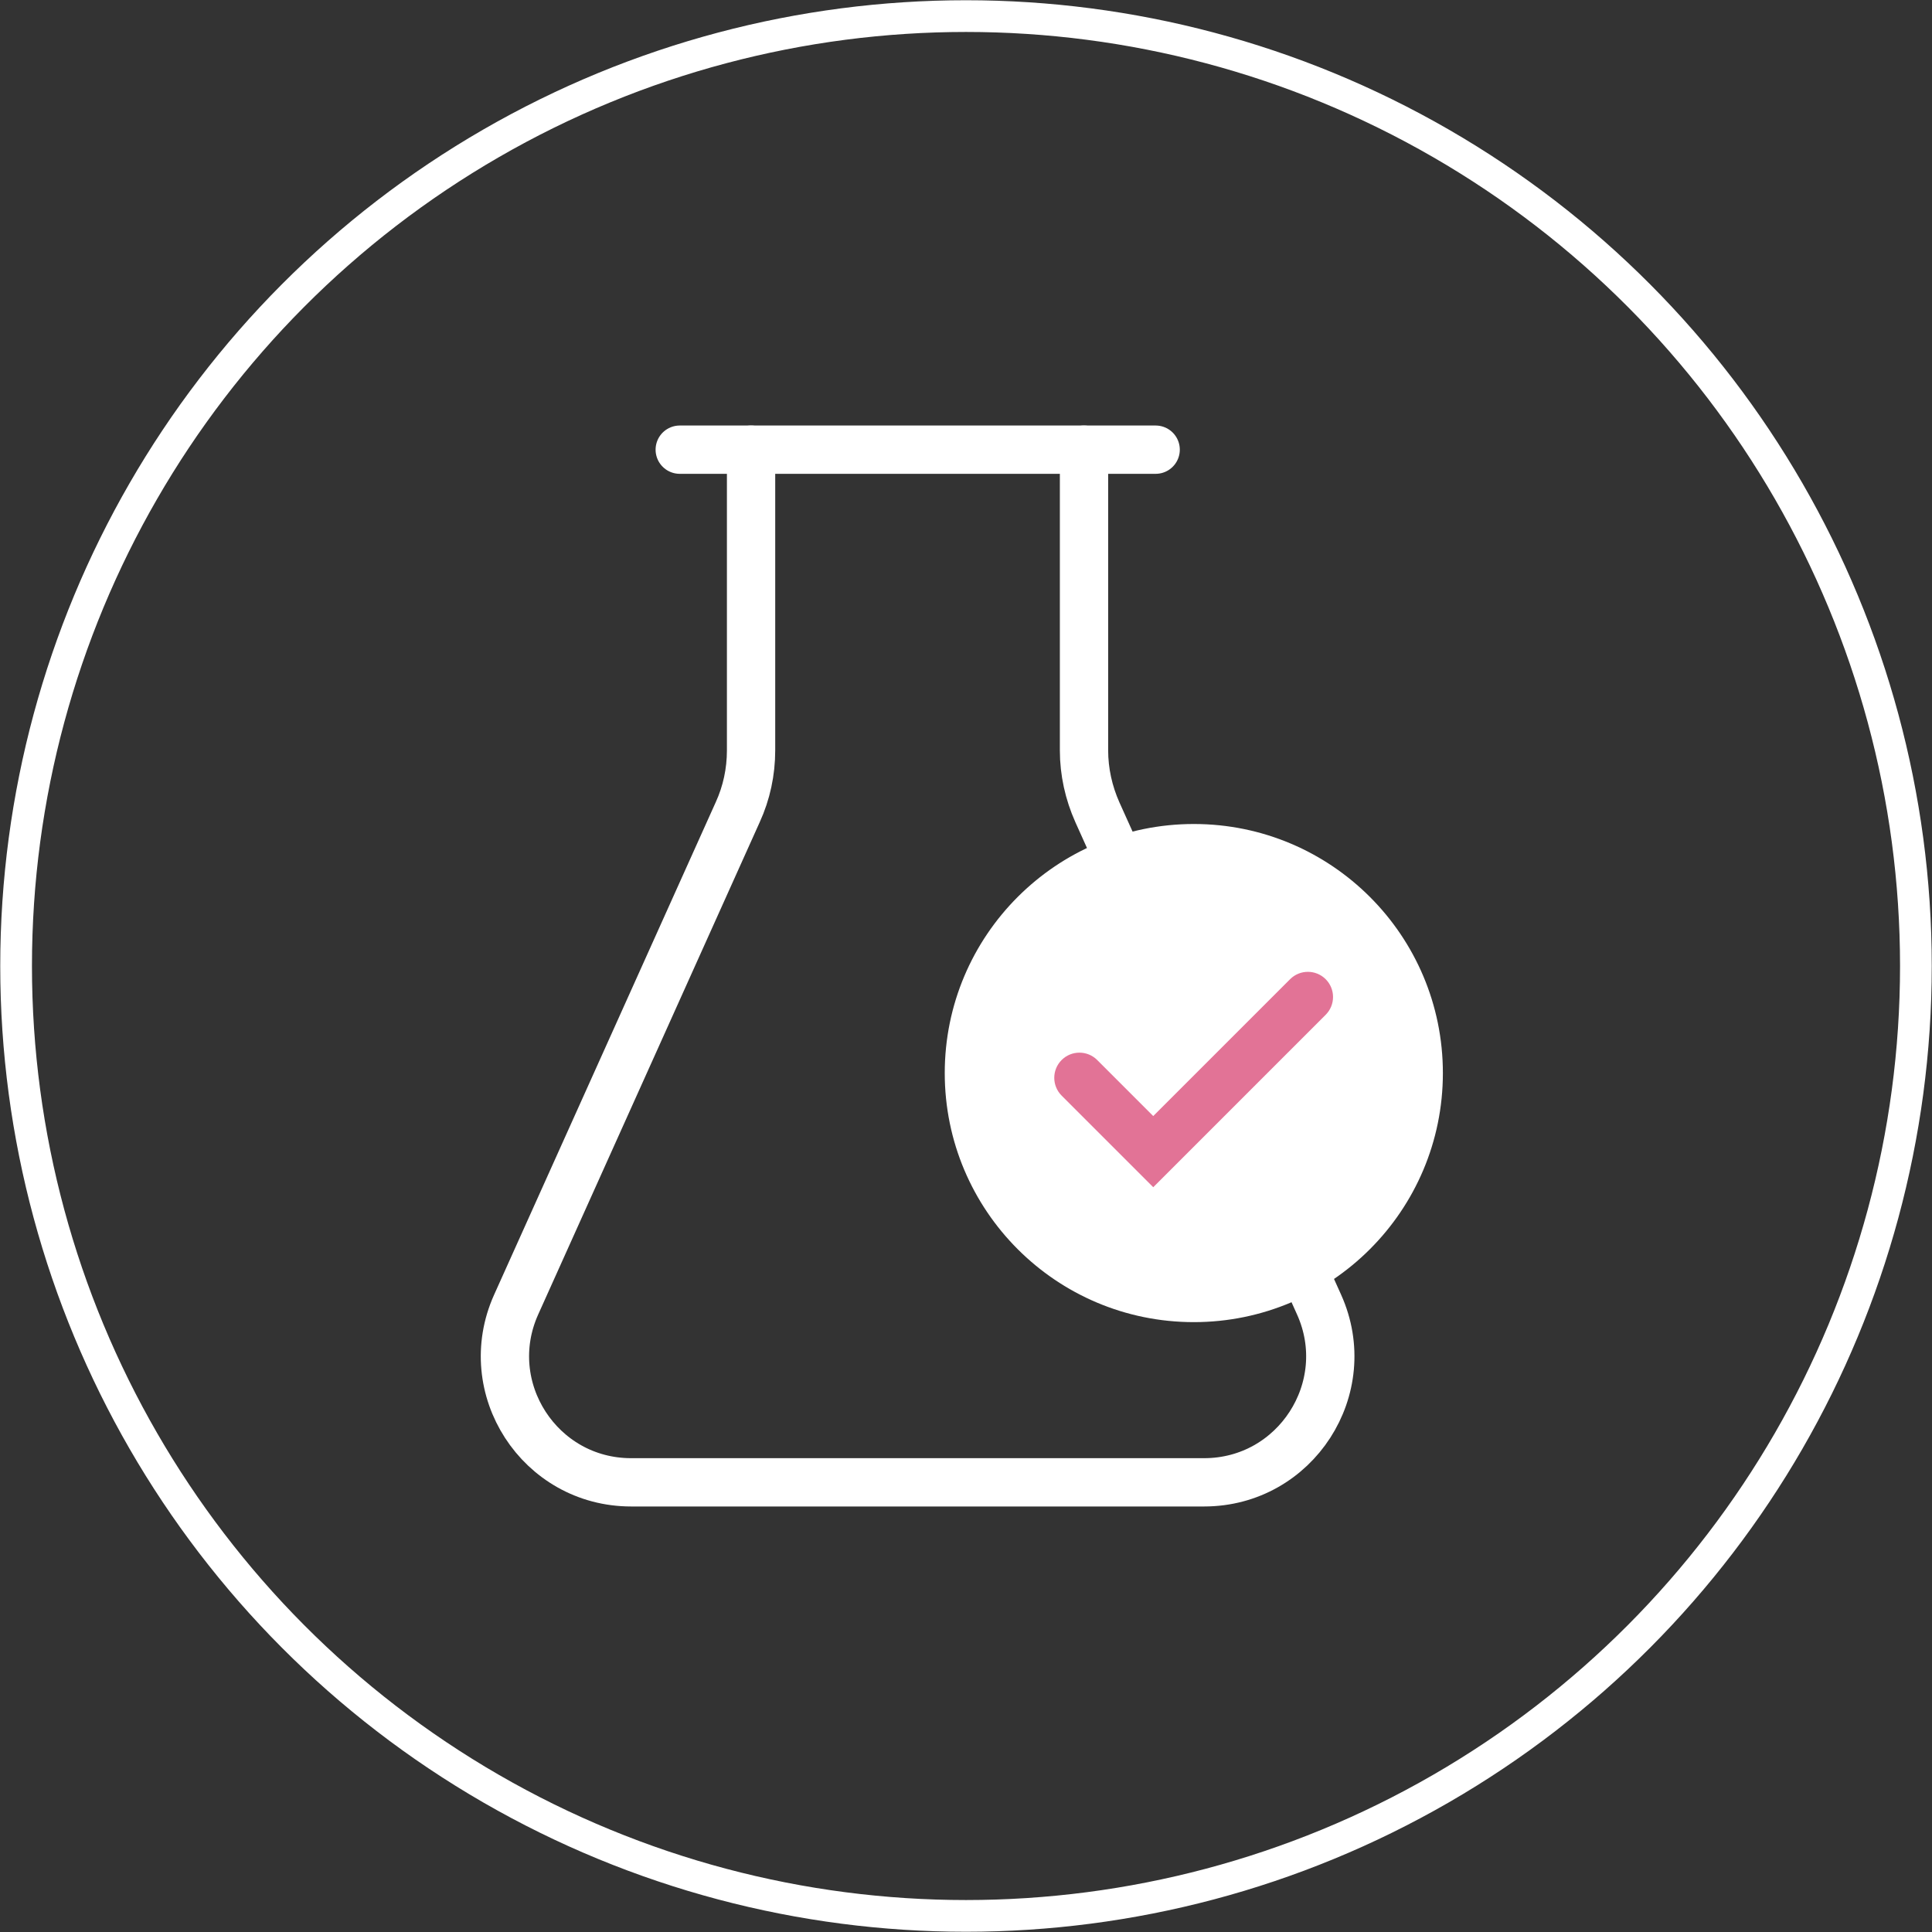 <?xml version="1.0" encoding="UTF-8"?>
<svg xmlns="http://www.w3.org/2000/svg" xmlns:xlink="http://www.w3.org/1999/xlink" id="Ebene_2" data-name="Ebene 2" viewBox="0 0 120 120">
  <rect x="0" y="0" width="120" height="120" fill="#333333" stroke="none"/>
  <defs>
    <style>
      .cls-1 {
        stroke-width: 1.97px;
      }

      .cls-1, .cls-2, .cls-3 {
        fill: none;
      }

      .cls-1, .cls-4, .cls-3 {
        stroke: #fff;
        stroke-linecap: round;
        stroke-miterlimit: 10;
      }

      .cls-2, .cls-5 {
        stroke-width: 0px;
      }

      .cls-5 {
        fill: #e27396;
      }

      .cls-6 {
        clip-path: url(#clippath);
      }

      .cls-4 {
        fill: #fff;
        stroke-width: 1.98px;
      }

      .cls-3 {
        stroke-width: 3px;
      }
    </style>
    <clipPath id="clippath">
      <rect class="cls-2" width="120" height="120"></rect>
    </clipPath>
  </defs>
  <g id="Ebene_1-2" data-name="Ebene 1">
    <g class="cls-6">
      <line class="cls-3" x1="42.22" y1="27.93" x2="71.78" y2="27.93"></line>
      <path class="cls-3" d="m46.65,27.93v18.68c0,1.33-.28,2.64-.83,3.84l-13.76,30.58c-2.33,5.18,1.46,11.04,7.14,11.04h35.59c5.68,0,9.47-5.86,7.14-11.04l-7.35-16.32-6.42-14.26c-.54-1.21-.83-2.52-.83-3.84v-18.68"></path>
      <circle class="cls-1" cx="60" cy="60" r="59"></circle>
      <circle class="cls-4" cx="74.15" cy="66.65" r="14.48"></circle>
      <path class="cls-5" d="m71.63,73.74l-5.69-5.69c-.61-.61-.61-1.6,0-2.21s1.6-.61,2.21,0l3.48,3.48,8.5-8.5c.61-.61,1.6-.61,2.21,0,.61.61.61,1.6,0,2.21l-10.71,10.71Z"></path>
    </g>
  </g>
</svg>
